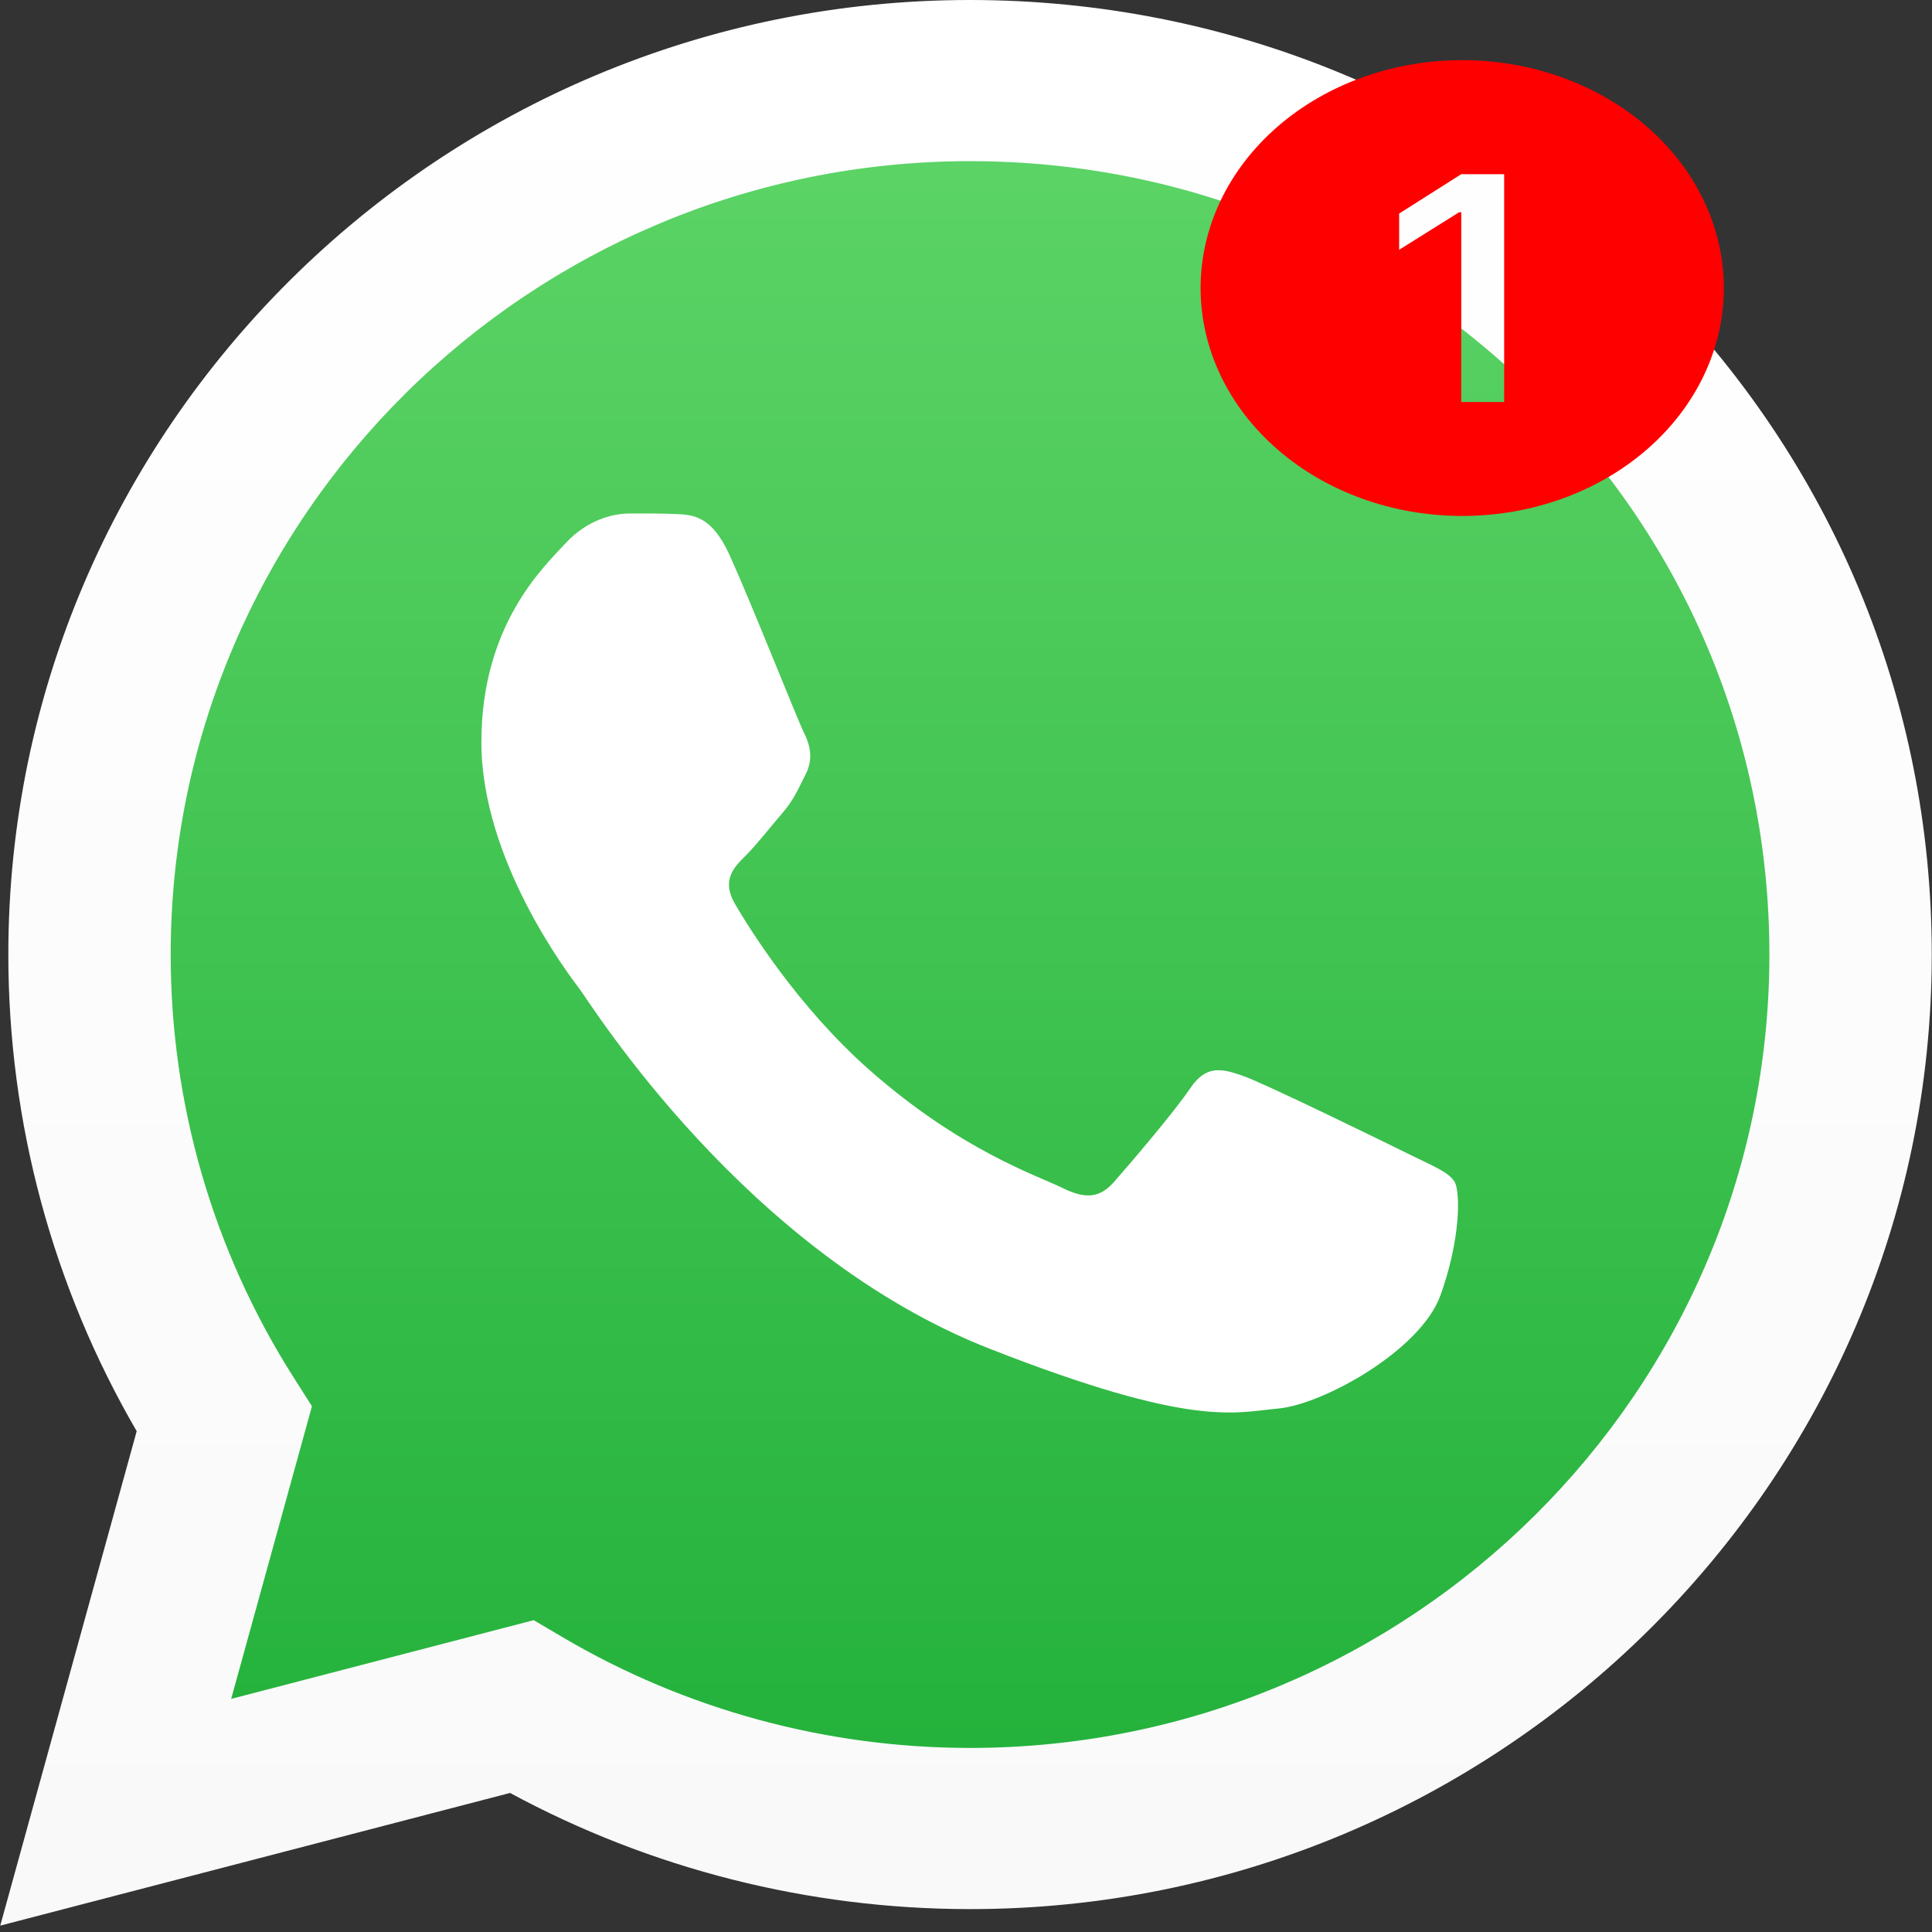 <svg width="80" height="80" viewBox="0 0 80 80" fill="none" xmlns="http://www.w3.org/2000/svg">
<rect x="0" y="0" width="80" height="80" fill="#333333" stroke="none"/>
<g clip-path="url(#clip0_131_1091)">
<path d="M1.717 39.521C1.715 46.243 3.485 52.806 6.849 58.591L1.395 78.356L21.775 73.052C27.412 76.098 33.727 77.694 40.145 77.694H40.162C61.349 77.694 78.596 60.583 78.605 39.551C78.609 29.36 74.613 19.777 67.355 12.567C60.097 5.357 50.445 1.385 40.161 1.38C18.971 1.38 1.726 18.49 1.717 39.521" fill="url(#paint0_linear_131_1091)"/>
<path d="M0.345 39.509C0.343 46.472 2.176 53.27 5.66 59.262L0.01 79.736L21.121 74.242C26.938 77.389 33.487 79.049 40.151 79.052H40.168C62.115 79.052 79.981 61.325 79.99 39.541C79.994 28.983 75.855 19.055 68.337 11.587C60.818 4.12 50.82 0.004 40.168 0C18.217 0 0.354 17.724 0.345 39.509H0.345ZM12.917 58.23L12.128 56.988C8.815 51.759 7.066 45.716 7.068 39.511C7.076 21.404 21.923 6.673 40.18 6.673C49.022 6.677 57.331 10.097 63.581 16.304C69.83 22.511 73.269 30.762 73.267 39.538C73.258 57.645 58.411 72.378 40.168 72.378H40.155C34.215 72.375 28.389 70.792 23.308 67.8L22.099 67.088L9.572 70.348L12.917 58.23V58.23Z" fill="url(#paint1_linear_131_1091)"/>
<path d="M30.214 22.991C29.469 21.347 28.684 21.314 27.976 21.285C27.395 21.26 26.732 21.262 26.069 21.262C25.405 21.262 24.327 21.51 23.416 22.498C22.503 23.486 19.933 25.875 19.933 30.734C19.933 35.593 23.498 40.288 23.995 40.947C24.493 41.606 30.879 51.895 40.993 55.854C49.398 59.144 51.108 58.489 52.933 58.324C54.757 58.16 58.82 55.936 59.649 53.63C60.478 51.324 60.478 49.348 60.23 48.935C59.981 48.523 59.317 48.276 58.322 47.782C57.327 47.289 52.435 44.899 51.523 44.57C50.611 44.24 49.947 44.076 49.284 45.065C48.62 46.052 46.715 48.276 46.134 48.935C45.554 49.595 44.973 49.677 43.978 49.183C42.983 48.688 39.778 47.646 35.976 44.282C33.018 41.664 31.021 38.432 30.441 37.443C29.86 36.456 30.379 35.92 30.878 35.428C31.325 34.986 31.873 34.275 32.371 33.699C32.867 33.122 33.033 32.711 33.364 32.052C33.697 31.393 33.53 30.816 33.282 30.322C33.033 29.828 31.099 24.944 30.214 22.992" fill="white"/>
<g clip-path="url(#clip1_131_1091)">
<path d="M71.38 11.928C71.38 14.431 70.239 16.831 68.207 18.601C66.176 20.371 63.42 21.365 60.547 21.365C57.674 21.365 54.918 20.371 52.887 18.601C50.855 16.831 49.714 14.431 49.714 11.928C49.714 9.425 50.855 7.025 52.887 5.255C54.918 3.485 57.674 2.491 60.547 2.491C63.42 2.491 66.176 3.485 68.207 5.255C70.239 7.025 71.38 9.425 71.38 11.928ZM62.284 7.212H60.508L57.936 8.843V10.343L60.42 8.788H60.508V16.646H62.284V7.212Z" fill="#FF0000"/>
</g>
</g>
<defs>
<linearGradient id="paint0_linear_131_1091" x1="40" y1="78.356" x2="40" y2="1.38" gradientUnits="userSpaceOnUse">
<stop stop-color="#1FAF38"/>
<stop offset="1" stop-color="#60D669"/>
</linearGradient>
<linearGradient id="paint1_linear_131_1091" x1="40" y1="79.736" x2="40" y2="0" gradientUnits="userSpaceOnUse">
<stop stop-color="#F9F9F9"/>
<stop offset="1" stop-color="white"/>
</linearGradient>
<clipPath id="clip0_131_1091">
<rect width="80" height="80" fill="white"/>
</clipPath>
<clipPath id="clip1_131_1091">
<rect width="21.667" height="18.874" fill="white" transform="translate(49.714 2.491)"/>
</clipPath>
</defs>
</svg>
